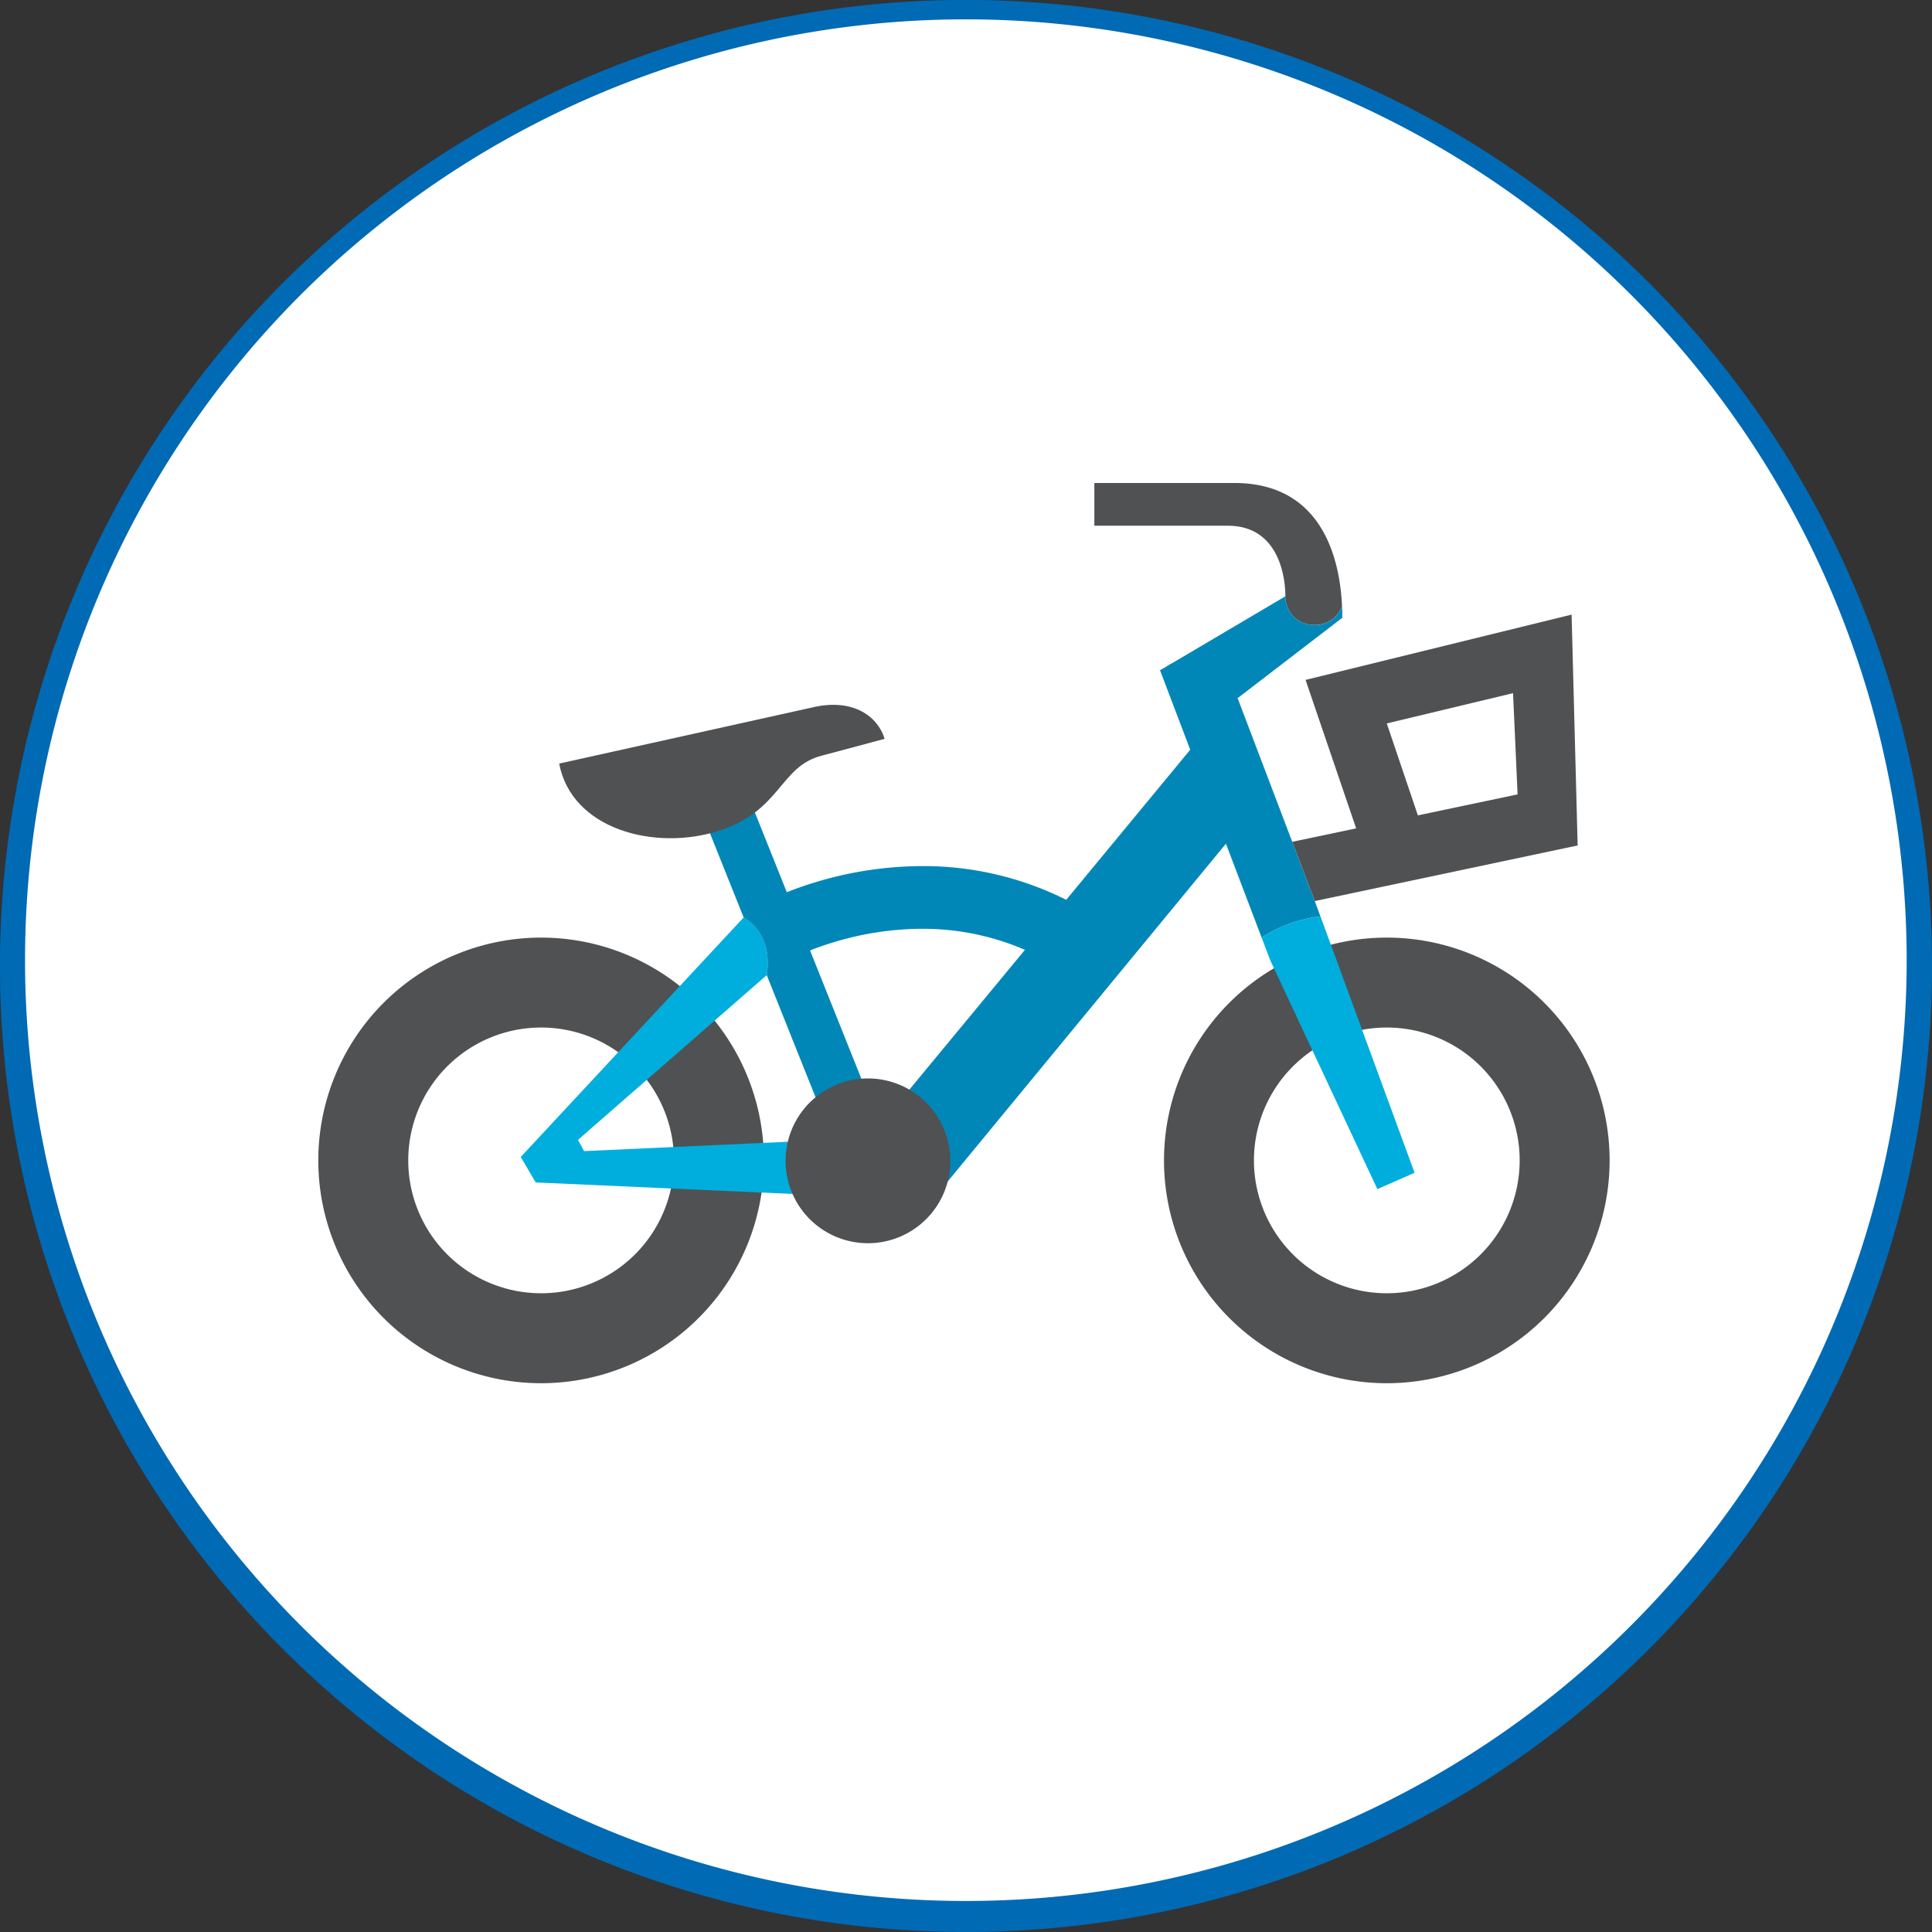 <svg id="Group_29783" data-name="Group 29783" xmlns="http://www.w3.org/2000/svg" xmlns:xlink="http://www.w3.org/1999/xlink" width="146.752" height="146.752" viewBox="0 0 146.752 146.752">
  <rect x="0" y="0" width="146.752" height="146.752" fill="#333333" stroke="none"/>
  <defs>
    <clipPath id="clip-path">
      <rect id="Rectangle_2814" data-name="Rectangle 2814" width="146.752" height="146.752" fill="none"/>
    </clipPath>
  </defs>
  <g id="Group_29782" data-name="Group 29782" clip-path="url(#clip-path)">
    <path id="Path_60332" data-name="Path 60332" d="M73.374.352A73.024,73.024,0,1,1,.35,73.376,73.024,73.024,0,0,1,73.374.352" fill="#fff"/>
    <path id="Path_60333" data-name="Path 60333" d="M73.284,146.752a73.378,73.378,0,1,1,28.646-5.784,73.376,73.376,0,0,1-28.646,5.784m0-145.282a71.463,71.463,0,1,0,27.9,5.637,71.464,71.464,0,0,0-27.9-5.637Z" fill="#006ab5"/>
    <path id="Path_60334" data-name="Path 60334" d="M51.194,88.143A10.092,10.092,0,1,1,41.1,78.05,10.092,10.092,0,0,1,51.194,88.143M41.1,71.219A16.924,16.924,0,1,0,58.026,88.143,16.924,16.924,0,0,0,41.1,71.219" fill="#505153"/>
    <path id="Path_60335" data-name="Path 60335" d="M115.432,88.143A10.092,10.092,0,1,1,105.34,78.05a10.092,10.092,0,0,1,10.092,10.093M105.34,71.219a16.924,16.924,0,1,0,16.924,16.924A16.924,16.924,0,0,0,105.34,71.219" fill="#505153"/>
    <path id="Path_60336" data-name="Path 60336" d="M59.971,86.72l-15.606.717-.462-.854L58.246,74.064c.5-3.305-1.754-4.381-1.754-4.381l-16.939,18.2,1.14,1.934,19.582.878Z" fill="#00aedd"/>
    <path id="Path_60337" data-name="Path 60337" d="M95.832,71.218l.666,1.751,8.125,17.355,2.826-1.242L100.3,69.605a10.321,10.321,0,0,0-4.464,1.613" fill="#00aedd"/>
    <path id="Path_60338" data-name="Path 60338" d="M98.157,63.943,93.649,52.084l-4.675-1.676-.861.5,2.294,6.041-9.417,11.4a24.206,24.206,0,0,0-10.937-2.562,28.211,28.211,0,0,0-8.4,1.314c-.738.232-1.37.464-1.888.67l-3.1-7.744-3.54,1.314.022,0,3.34,8.349s2.255,1.077,1.754,4.382l3.765,9.418,3.481-1.406-3.956-9.889c.473-.189,1.074-.408,1.8-.626a23.332,23.332,0,0,1,6.722-1.02,19.552,19.552,0,0,1,7.8,1.6L69,82.856l2.927,7.067.043-.161L93.12,64.086l2.711,7.133a10.325,10.325,0,0,1,4.465-1.614l-.425-1.157Z" fill="#0087b8"/>
    <path id="Path_60339" data-name="Path 60339" d="M119.376,46.684l-20.208,4.96,3.843,11.277-4.854,1.022,1.714,4.5,19.965-4.223ZM107.7,61.934l-2.362-6.983,9.591-2.3.345,7.69Z" fill="#505153"/>
    <path id="Path_60340" data-name="Path 60340" d="M72.187,88.175a6.258,6.258,0,1,1-6.259-6.258,6.259,6.259,0,0,1,6.259,6.258" fill="#505153"/>
    <path id="Path_60341" data-name="Path 60341" d="M42.474,58l19.39-4.3c3.032-.655,4.841.78,5.33,2.422l-4.752,1.27c-3.25.817-3.072,4.209-7.888,5.731S43.423,63.01,42.474,58" fill="#505153"/>
    <path id="Path_60342" data-name="Path 60342" d="M93.755,36.687H83.126v3.246H93.258c4.555,0,4.374,5.365,4.374,5.365a2.162,2.162,0,0,0,2.119,2.17,2.187,2.187,0,0,0,2.188-1.415c-.135-3.012-1.165-9.366-8.184-9.366" fill="#505153"/>
    <path id="Path_60343" data-name="Path 60343" d="M99.752,47.468a2.164,2.164,0,0,1-2.12-2.17L88.616,50.62l5.407,2.4,7.937-6.094c0-.239,0-.533-.02-.868a2.188,2.188,0,0,1-2.188,1.415" fill="#0087b8"/>
  </g>
</svg>
